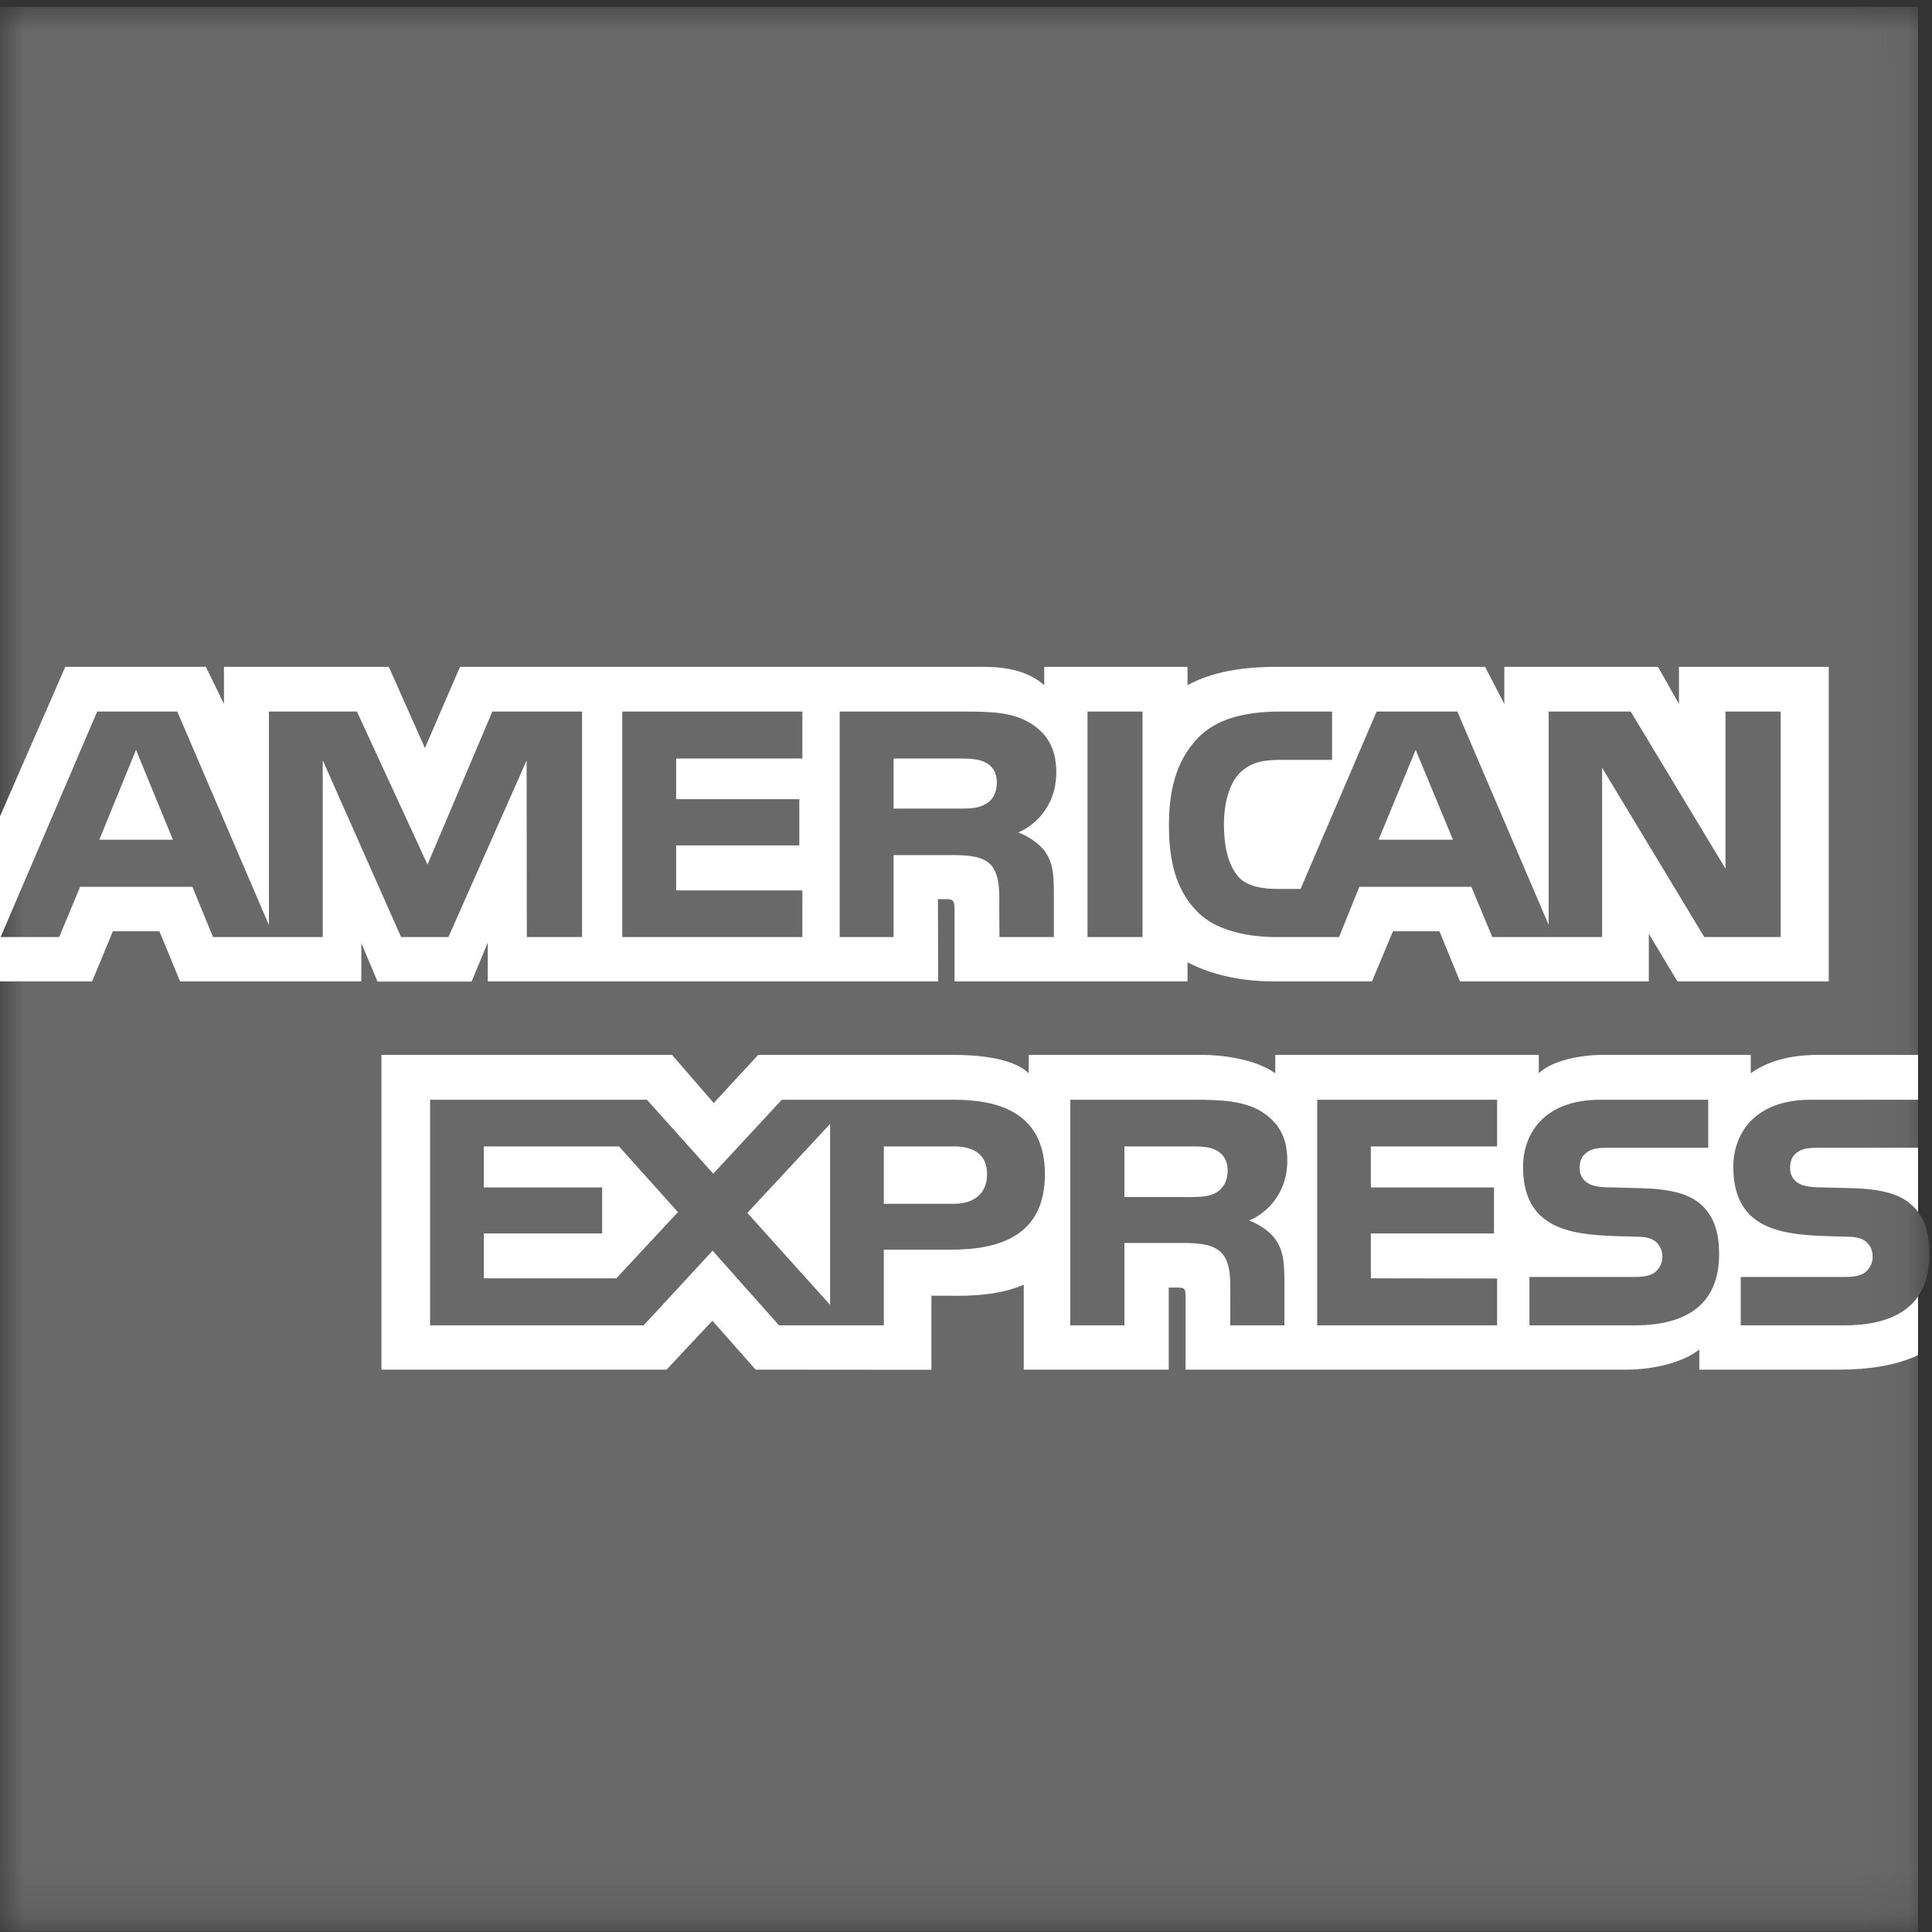 <?xml version="1.0" encoding="UTF-8"?>
<svg width="40px" height="40px" viewBox="0 0 40 40" version="1.1" xmlns="http://www.w3.org/2000/svg" xmlns:xlink="http://www.w3.org/1999/xlink">
    <rect x="0" y="0" width="40" height="40" fill="#333333" stroke="none"/>
    <title>aa</title>
    <defs>
        <polygon id="path-1" points="0 0.005 39.946 0.005 39.946 39.859 0 39.859"></polygon>
    </defs>
    <g id="DESKTOP" stroke="none" stroke-width="1" fill="none" fill-rule="evenodd">
        <g id="Desktop-HD" transform="translate(-591, -909)">
            <g id="Group-2" transform="translate(0, 40)">
                <g id="contact/footer">
                    <g id="Group-7" transform="translate(0, 832)">
                        <g id="aa" transform="translate(591, 37)">
                            <g id="Group-8">
                                <g id="Group-3" transform="translate(0, 0.136)">
                                    <mask id="mask-2" fill="white">
                                        <use xlink:href="#path-1"></use>
                                    </mask>
                                    <g id="Clip-2"></g>
                                    <path d="M39.711,0.005 L0,0.005 L0,39.859 L39.711,39.859 L39.711,26.706 C39.868,26.478 39.946,26.186 39.946,25.83 C39.946,25.422 39.868,25.169 39.711,24.956" id="Fill-1" fill="#696969" mask="url(#mask-2)"></path>
                                </g>
                                <path d="M0,20.319 L1.907,20.319 L2.337,19.281 L3.3,19.281 L3.729,20.319 L7.481,20.319 L7.481,19.526 L7.816,20.322 L9.764,20.322 L10.099,19.514 L10.099,20.319 L19.424,20.319 L19.419,18.616 L19.6,18.616 C19.726,18.62 19.763,18.632 19.763,18.841 L19.763,20.319 L24.586,20.319 L24.586,19.922 C24.975,20.131 25.58,20.319 26.376,20.319 L28.405,20.319 L28.84,19.281 L29.802,19.281 L30.227,20.319 L34.137,20.319 L34.137,19.333 L34.729,20.319 L37.862,20.319 L37.862,13.806 L34.761,13.806 L34.761,14.575 L34.327,13.806 L31.145,13.806 L31.145,14.575 L30.747,13.806 L26.449,13.806 C25.729,13.806 25.097,13.906 24.586,14.186 L24.586,13.806 L21.62,13.806 L21.62,14.186 C21.295,13.898 20.852,13.806 20.36,13.806 L9.524,13.806 L8.797,15.488 L8.05,13.806 L4.637,13.806 L4.637,14.575 L4.262,13.806 L1.352,13.806 L0,16.902 L0,20.319 L0,20.319 Z M36.867,19.401 L35.286,19.401 L33.17,15.897 L33.17,19.401 L30.897,19.401 L30.463,18.36 L28.144,18.36 L27.723,19.401 L26.416,19.401 C25.874,19.401 25.187,19.281 24.798,18.885 C24.406,18.488 24.202,17.951 24.202,17.102 C24.202,16.41 24.324,15.776 24.804,15.276 C25.164,14.904 25.729,14.732 26.498,14.732 L27.579,14.732 L27.579,15.732 L26.521,15.732 C26.114,15.732 25.884,15.793 25.662,16.009 C25.472,16.206 25.341,16.577 25.341,17.067 C25.341,17.567 25.441,17.928 25.648,18.163 C25.82,18.348 26.132,18.404 26.426,18.404 L26.927,18.404 L28.501,14.732 L30.173,14.732 L32.063,19.149 L32.063,14.732 L33.762,14.732 L35.724,17.984 L35.724,14.732 L36.867,14.732 L36.867,19.401 Z M22.516,19.401 L23.655,19.401 L23.655,14.732 L22.516,14.732 L22.516,19.401 Z M21.869,15.989 C21.869,16.734 21.372,17.119 21.082,17.234 C21.326,17.327 21.535,17.491 21.635,17.627 C21.792,17.86 21.819,18.067 21.819,18.484 L21.819,19.401 L20.693,19.401 L20.689,18.813 C20.689,18.532 20.716,18.127 20.513,17.903 C20.35,17.739 20.101,17.703 19.699,17.703 L18.501,17.703 L18.501,19.401 L17.385,19.401 L17.385,14.732 L19.952,14.732 C20.523,14.732 20.943,14.747 21.304,14.955 C21.657,15.164 21.869,15.468 21.869,15.989 L21.869,15.989 Z M16.612,19.401 L12.883,19.401 L12.883,14.732 L16.612,14.732 L16.612,15.704 L13.999,15.704 L13.999,16.546 L16.549,16.546 L16.549,17.503 L13.999,17.503 L13.999,18.435 L16.612,18.435 L16.612,19.401 Z M12.051,19.401 L10.907,19.401 L10.903,15.744 L9.284,19.401 L8.304,19.401 L6.682,15.741 L6.682,19.401 L4.411,19.401 L3.983,18.36 L1.659,18.36 L1.225,19.401 L0.013,19.401 L2.012,14.732 L3.67,14.732 L5.568,19.153 L5.568,14.732 L7.39,14.732 L8.851,17.9 L10.193,14.732 L12.051,14.732 L12.051,19.401 L12.051,19.401 Z M30.082,17.386 L29.31,15.525 L28.542,17.386 L30.082,17.386 Z M20.409,16.645 C20.256,16.738 20.074,16.741 19.857,16.741 L18.501,16.741 L18.501,15.704 L19.875,15.704 C20.07,15.704 20.273,15.713 20.405,15.788 C20.55,15.856 20.639,16.001 20.639,16.201 C20.639,16.405 20.554,16.57 20.409,16.645 L20.409,16.645 Z M3.58,17.386 L2.816,15.525 L2.056,17.386 L3.58,17.386 Z" id="Fill-4" fill="#FFFFFF"></path>
                                <path d="M21.634,24.308 C21.634,25.605 20.666,25.873 19.691,25.873 L18.298,25.873 L18.298,27.44 L16.129,27.44 L14.754,25.894 L13.326,27.44 L8.905,27.44 L8.905,22.769 L13.394,22.769 L14.767,24.3 L16.187,22.769 L19.753,22.769 C20.639,22.769 21.634,23.014 21.634,24.308 L21.634,24.308 Z M12.761,26.466 L10.017,26.466 L10.017,25.537 L12.467,25.537 L12.467,24.584 L10.017,24.584 L10.017,23.735 L12.815,23.735 L14.036,25.096 L12.761,26.466 Z M17.186,27.015 L15.473,25.112 L17.186,23.27 L17.186,27.015 Z M19.74,24.924 L18.298,24.924 L18.298,23.735 L19.753,23.735 C20.156,23.735 20.436,23.899 20.436,24.308 C20.436,24.712 20.169,24.924 19.74,24.924 L19.74,24.924 Z M27.271,22.769 L30.996,22.769 L30.996,23.735 L28.382,23.735 L28.382,24.584 L30.932,24.584 L30.932,25.537 L28.382,25.537 L28.382,26.466 L30.996,26.47 L30.996,27.44 L27.271,27.44 L27.271,22.769 Z M25.861,25.269 C26.109,25.361 26.313,25.525 26.408,25.661 C26.565,25.889 26.588,26.102 26.593,26.514 L26.593,27.44 L25.472,27.44 L25.472,26.855 C25.472,26.574 25.499,26.158 25.292,25.941 C25.129,25.774 24.88,25.734 24.473,25.734 L23.28,25.734 L23.28,27.44 L22.159,27.44 L22.159,22.769 L24.735,22.769 C25.3,22.769 25.712,22.794 26.078,22.989 C26.431,23.202 26.652,23.494 26.652,24.026 C26.652,24.772 26.155,25.152 25.861,25.269 L25.861,25.269 Z M25.187,24.688 C25.038,24.776 24.853,24.784 24.636,24.784 L23.28,24.784 L23.28,23.735 L24.654,23.735 C24.853,23.735 25.052,23.739 25.187,23.819 C25.332,23.895 25.418,24.04 25.418,24.239 C25.418,24.439 25.332,24.6 25.187,24.688 L25.187,24.688 Z M35.258,24.976 C35.476,25.201 35.592,25.485 35.592,25.966 C35.592,26.971 34.965,27.44 33.839,27.44 L31.665,27.44 L31.665,26.438 L33.83,26.438 C34.042,26.438 34.192,26.41 34.286,26.322 C34.363,26.25 34.418,26.145 34.418,26.018 C34.418,25.882 34.358,25.774 34.282,25.709 C34.196,25.638 34.079,25.605 33.884,25.605 C32.84,25.57 31.533,25.638 31.533,24.16 C31.533,23.482 31.959,22.769 33.129,22.769 L35.367,22.769 L35.367,23.763 L33.319,23.763 C33.116,23.763 32.984,23.771 32.872,23.847 C32.75,23.923 32.704,24.035 32.704,24.184 C32.704,24.36 32.808,24.48 32.949,24.532 C33.066,24.573 33.193,24.584 33.383,24.584 L33.984,24.601 C34.59,24.616 35.006,24.72 35.258,24.976 L35.258,24.976 Z M39.711,26.842 C39.44,27.239 38.911,27.44 38.196,27.44 L36.04,27.44 L36.04,26.438 L38.187,26.438 C38.4,26.438 38.549,26.41 38.639,26.322 C38.717,26.25 38.771,26.145 38.771,26.018 C38.771,25.882 38.717,25.774 38.635,25.709 C38.554,25.638 38.436,25.605 38.241,25.605 C37.193,25.57 35.886,25.638 35.886,24.16 C35.886,23.482 36.316,22.769 37.487,22.769 L39.711,22.769 L39.711,21.84 L37.645,21.84 C37.022,21.84 36.569,21.989 36.248,22.221 L36.248,21.84 L33.193,21.84 C32.704,21.84 32.13,21.961 31.859,22.221 L31.859,21.84 L26.403,21.84 L26.403,22.221 C25.969,21.908 25.236,21.84 24.898,21.84 L21.299,21.84 L21.299,22.221 C20.956,21.888 20.192,21.84 19.726,21.84 L15.698,21.84 L14.777,22.837 L13.914,21.84 L7.897,21.84 L7.897,28.357 L13.8,28.357 L14.75,27.344 L15.645,28.357 L19.284,28.36 L19.284,26.827 L19.641,26.827 C20.124,26.835 20.693,26.815 21.196,26.598 L21.196,28.357 L24.197,28.357 L24.197,26.658 L24.342,26.658 C24.527,26.658 24.545,26.666 24.545,26.851 L24.545,28.357 L33.663,28.357 C34.242,28.357 34.847,28.208 35.182,27.94 L35.182,28.357 L38.074,28.357 C38.676,28.357 39.264,28.272 39.711,28.056 L39.711,26.842 Z M39.711,23.763 L37.676,23.763 C37.473,23.763 37.339,23.771 37.225,23.847 C37.107,23.923 37.062,24.035 37.062,24.183 C37.062,24.36 37.161,24.479 37.306,24.531 C37.424,24.572 37.55,24.584 37.736,24.584 L38.341,24.6 C38.951,24.616 39.359,24.72 39.607,24.976 C39.652,25.012 39.68,25.052 39.711,25.092 L39.711,23.763 Z" id="Fill-6" fill="#FFFFFF"></path>
                            </g>
                        </g>
                    </g>
                </g>
            </g>
        </g>
    </g>
</svg>